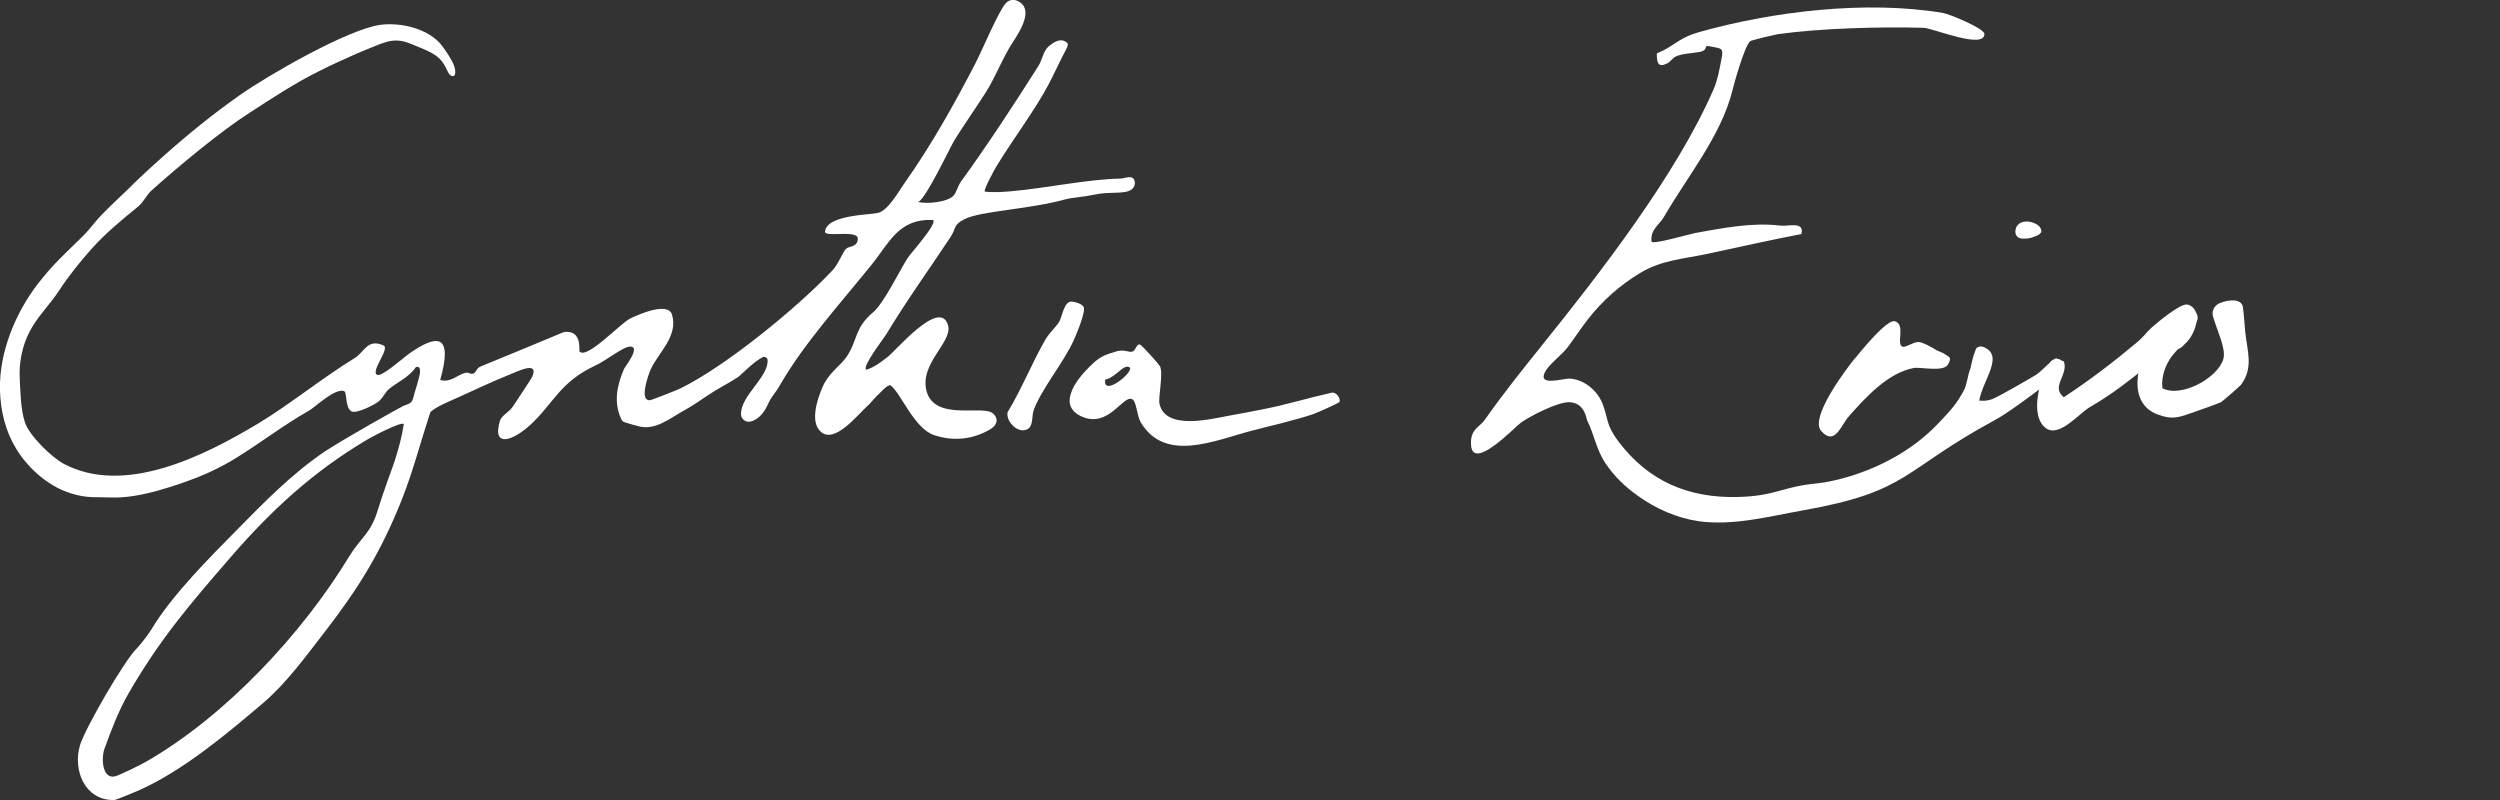 <?xml version="1.0" encoding="UTF-8"?>
<svg id="Layer_2" xmlns="http://www.w3.org/2000/svg" version="1.1" viewBox="0 0 125 40">
  <rect x="0" y="0" width="125" height="40" fill="#333333" stroke="none"/>
  <!-- Generator: Adobe Illustrator 29.0.1, SVG Export Plug-In . SVG Version: 2.1.0 Build 192)  -->
  <defs>
    <style>
      .st0 {
        fill: #fff;
      }

      .st1 {
        fill: none;
      }
    </style>
  </defs>
  <g>
    <path class="st0" d="M92.74,17.92c-.45.56-2.27,2.96-1.68,3.63.68.77.99-.29,1.37-.72.85-.96,1.96-2.19,3.26-2.43.31-.06,1.47.21,1.7-.16.26-.41,0-.41-.16-.54-.08-.06-.35-.16-.39-.18-.2-.13-.71-.42-.92-.42-.25,0-.62.27-.77.24-.39-.08.17-1.11-.41-1.28-.29-.08-1.05.77-1.28,1.02-.15.16-.55.64-.71.84Z"/>
    <path class="st0" d="M46.32,19.52c-.34-1.36,1.33-2.43,1.08-3.26-.4-1.37-2.6,1.27-3.01,1.58-.34.26-.67.53-1.09.65-.17-.21.84-1.5,1.01-1.77,1.01-1.68,2.19-3.31,3.23-4.89.28-.43.11-.58.68-.87.82-.42,3.29-.49,5.11-1.01.17-.05.95-.12,1.4-.22.77-.17,1.49,0,1.84-.25.21-.14.21-.43.1-.55-.13-.16-.51,0-.65,0-1.57.02-3.8.49-5.44.63-.41.04-.93.07-1.34.02-.07-.1.49-1.11.59-1.28.86-1.4,1.93-2.81,2.61-4.1.31-.59.56-1.16.86-1.72.06-.1.16-.33,0-.38-.3-.23-.69.06-.9.25-.24.23-.31.69-.48.95-1.21,1.91-2.53,3.93-3.88,5.79-.15.21-.22.53-.35.68-.3.34-1.38.45-1.81.32.3.09,1.66-2.79,1.84-3.08.51-.82,1.07-1.6,1.58-2.41s.82-1.69,1.34-2.49c.34-.52,1.12-1.7.2-2.08-.03-.01-.3-.13-.55.13-.36.39-1.19,2.37-1.5,2.97-1.1,2.12-2.2,4.09-3.56,6.02-.31.44-.81,1.35-1.31,1.49-.41.11-2.6.09-2.67.95.01.29,1.66-.12,1.64.35-.01.43-.44.35-.59.5-.16.16-.38.76-.67,1.07-1.71,1.83-5.36,4.82-7.63,5.92-.14.07-1.41.57-1.49.58-.57.05-.1-1.25.02-1.53.37-.83,1.4-1.67,1.07-2.75-.2-.65-1.65-.02-2.08.19-.51.25-2.16,2.05-2.54,1.66-.05-.05.16-1.09-.78-.98-1.37.57-2.74,1.14-4.11,1.7-.07.03-.14.06-.19.11-.09.09-.14.26-.28.28-.12.02-.22-.09-.35-.05-.4.1-.74.51-1.26.36.68-2.41-.24-2.22-1.48-1.37-.39.27-1.49,1.28-1.69,1.1-.3-.2.68-1.31.33-1.46-.8-.36-.95.34-1.43.63-1.66,1.02-3.23,2.31-4.84,3.28-2.67,1.6-6.66,3.63-9.71,2.01-.61-.32-1.72-1.41-1.94-2.06-.13-.4-.18-.82-.21-1.24-.03-.4-.05-.8-.06-1.21,0-.83.22-1.67.66-2.38.38-.62.9-1.14,1.3-1.75.49-.75,1.06-1.46,1.65-2.12.69-.77,1.49-1.43,2.29-2.08.31-.25.46-.62.69-.82,1.37-1.23,3.47-2.97,4.89-3.88,1.13-.73,2.26-1.48,3.47-2.08.61-.31,1.23-.59,1.86-.87.32-.14.65-.27.97-.4.37-.15.74-.3,1.14-.27.36.02.69.18,1.03.32.29.12.59.24.85.42.32.22.46.5.62.83.04.08.09.16.17.19.29.11.18-.38.14-.49-.07-.18-.16-.34-.26-.5-.01-.02-.02-.03-.03-.05-.11-.17-.22-.34-.34-.49-.66-.83-2.03-1.15-3.05-1.02-1.61.21-5.63,2.52-7.06,3.53-1.32.93-2.58,1.95-3.79,3.03-.62.55-1.23,1.11-1.82,1.7-.51.5-1.07.99-1.53,1.52-.24.28-.45.56-.72.82-.25.24-.5.48-.75.73-.44.43-.87.87-1.25,1.35C.93,15.34.07,17.26,0,19.12c-.03,1.02.15,2.05.61,2.96.02.04.04.07.06.11.18.34.4.67.66.96.43.5.95.93,1.54,1.24.62.32,1.32.49,2.01.47.44,0,.78.03,1.14.01.85-.05,1.69-.27,2.48-.52.82-.26,1.62-.55,2.39-.94.22-.11.44-.23.65-.35,1.34-.8,2.57-1.77,3.93-2.54.32-.19,1.25-1.1,1.72-.97.19.05.04.84.39,1.02.24.13,1.19-.34,1.4-.54.2-.19.29-.43.46-.57.4-.34,1.01-.59,1.35-1.1.27-.11.22.29.18.44-.07.28-.15.56-.24.84-.04.12-.06.28-.12.39-.09.17-.27.19-.45.27-.19.09-2.84,1.57-3.93,2.28-1.65,1.12-3.06,2.57-4.33,3.86-1.4,1.42-3.31,3.32-4.33,5.03-.14.24-.57.79-.73.95-.63.61-2.59,4.01-2.84,4.84-.37,1.25.24,2.77,1.71,2.74.1,0,1.06-.41,1.25-.49,2.2-.98,4.41-2.84,6.21-4.37,1.18-1.01,2.17-2.39,3.11-3.6,1.66-2.15,2.77-3.95,3.8-6.53.57-1.43.95-2.92,1.43-4.38.17-.25,1.09-.62,1.42-.77.77-.35,1.68-.78,2.5-1.11.49-.2,1.53-.72,1.18.09-.04.1-.85,1.31-.99,1.52-.15.22-.54.42-.62.67-.42,1.41.67.99,1.51.22,1.17-1.07,1.47-2.14,3.25-2.97.58-.27,1.39-.94,1.73-.95.59-.03-.25,1.02-.29,1.12-.35.82-.53,1.65-.14,2.5.02.03.03.07.06.1.04.04.09.06.14.07.24.08.49.15.74.21.8.17,1.49-.41,2.14-.77.44-.24.85-.52,1.26-.8.47-.32.99-.57,1.48-.89.17-.11.82-.81,1.26-1.01.1-.05.23.03.24.14.05.86-1.33,1.76-1.33,2.7,0,.24.22.43.46.38.44-.09.72-.51.86-.81.22-.5.35-.52.68-1.1,1.15-1.99,3.05-4.1,4.51-5.91.91-1.12,1.36-2.34,3.1-2.26.2.2-1.09,1.62-1.27,1.89-.4.61-1.19,2.27-1.74,2.73-.94.79-.76,1.4-1.32,2.22-.33.47-.9.8-1.21,1.53-.25.58-.62,1.68-.11,2.19.7.7,1.89-.85,2.36-1.26.17-.15.34-.38.48-.51.12-.1.55-.61.68-.52.5.36,1.17,2.14,2.16,2.48.97.33,1.95.23,2.83-.29.31-.19.44-.49.14-.78-.5-.47-2.94.42-3.34-1.15ZM19.74,23.03c-.09.3-.49,1.3-.87,2.53-.33,1.1-.84,1.33-1.41,2.26-2.36,3.89-6.19,7.98-10.13,10.25-.26.15-1.36.7-1.59.75-.65.13-.68-.95-.51-1.4.28-.77.67-1.83,1.18-2.72,1.57-2.73,3.11-4.52,5.14-6.86,1.99-2.3,4.07-4.23,6.79-5.85.25-.15,1.71-.92,1.85-.79-.1.65-.24,1.16-.45,1.83Z"/>
    <path class="st0" d="M53.59,15.08c-.39-.04-.49.79-.63,1.01-.19.29-.47.53-.68.87-.67,1.16-1.2,2.5-1.9,3.65-.09.43.44,1.01.89.89.44-.12.29-.67.42-1.01.4-1.07,1.53-2.41,2.02-3.53.13-.29.6-1.42.47-1.62s-.55-.26-.58-.26Z"/>
    <path class="st0" d="M102.06,11.63s0-.01,0-.02c.02-.06,0-.12-.02-.18-.06-.13-.19-.22-.32-.27-.14-.06-.3-.1-.46-.08-.19.01-.37.11-.45.29-.02.05-.03.11-.04.16-.01.12.02.25.13.33s.24.08.36.07c.16,0,.32-.04.46-.1.11-.04.26-.09.32-.2Z"/>
    <path class="st0" d="M112.14,15.32c-.09-.38-.68-.36-1.16-.16-.26.11-.41.39-.33.66.19.68.66,1.6.52,2.12-.26.95-2.11,1.97-3.05,1.47-.07-.58.16-1.21.52-1.66.34-.42.71-.69.71-.69,0,0,.51-1,.53-1.1.05-.29-.23-.56-.5-.56-.11,0-1.62,1.53-1.77,1.71-.81,1.02-1.24,3.04.26,3.61.72.27,1.01.17,1.7-.07.2-.07,1.37-.48,1.48-.54.06-.03.96-.81,1-.87.65-.88.3-1.71.21-2.66-.02-.2-.08-1.06-.12-1.25Z"/>
    <path class="st0" d="M101.84,18.72c-.4.24-1.9,1.11-2.24,1.24-.22.08-.41.09-.64.07.2-1.08,1.27-2.25.21-2.68-.11-.05-.29-.03-.37.09-.26.67-.23.9-.3,1.04-.09.19-.16.78-.31,1.05-.39.7-.6.92-1.2,1.56-2.28,2.45-5.42,3.01-6.14,3.08-1.74.16-2.05.63-3.95.68-2.49.06-4.48-.79-5.98-2.78-.64-.84-.5-1.15-.8-1.9-.26-.65-.91-1.19-1.62-1.24-.33-.02-1.61.41-1.26-.31.21-.42.86-.87,1.16-1.28.35-.47.67-.96,1.03-1.42.71-.9,1.58-1.67,2.56-2.26,1.09-.66,2.12-.7,3.34-.96,1.58-.34,3.16-.69,4.74-1,.16-.65-.63-.37-1.06-.42-1.4-.17-2.85.12-4.25.37-.32.06-2.04.57-2.18.44-.09-.6.4-.86.62-1.25,1.16-2,2.86-4.07,3.41-6.28.05-.21.6-2.25.9-2.5.05-.05,1.2-.32,1.37-.35,2.13-.3,5.15-.38,7.3-.32.48.02,3.04,1.1,3.04.31,0-.28-1.74-.99-2.06-1.05-3.83-.65-8.55-.08-12.22.96-.86.24-1.18.6-1.75.9-.1.05-.35.16-.35.16,0,.5.08.72.52.5.16-.08.27-.27.44-.35.33-.15.81-.15,1.16-.22.12-.02.26-.06.31-.17.02-.04.02-.09.05-.11.04-.03.09-.02.14-.01.6.13.74.04.61.66-.1.5-.18,1-.38,1.47-1.86,4.29-5.72,9.26-8.62,12.86-1,1.25-1.88,2.34-2.83,3.69-.26.37-.73.46-.69,1.24.07,1.38,2.2-.89,2.51-1.11.49-.34,1.86-1.04,2.42-1.01.77.04.83.82.88.91.35.71.46,1.47.91,2.14s.99,1.18,1.61,1.62c.9.65,1.95,1.12,3.05,1.28,1.73.24,3.52-.24,5.21-.54,5.36-.95,4.93-1.99,9.61-4.52.66-.36,1.75-1.18,2.36-1.64.47-.35.71-.73,1.11-1.08-.31-.85-.98.19-1.38.43Z"/>
    <path class="st0" d="M109.36,15.23c-.32-.08-1.48.88-1.78,1.15-.28.25-.36.43-.77.77-1.17.98-2.34,1.87-3.62,2.71-.67-.53.25-1.12,0-1.79-.14-.04-.27-.1-.39-.16-.06.06-.2.06-.31.22-.49.74-1.05,2.67-.18,3.29.66.46,1.66-.76,2.16-1.05,1.26-.73,2.07-1.41,3.23-2.32.28-.22.44-.74.9-.76.16,0,.19.15.35.14.09,0,.24-.18.29-.23.55-.46.96-1.77.11-1.98Z"/>
    <path class="st0" d="M66.56,19.64c-1.12.25-2.26.6-3.39.82-.53.1-1.1.22-1.64.31-.95.17-3.21.77-3.55-.55-.09-.33.2-1.49.02-1.91-.03-.07-.92-1.08-1.02-1.09-.12-.02-.21.24-.27.3-.06.06-.13.08-.21.07-.15-.02-.28-.07-.43-.06-.15,0-.3.05-.44.1-.13.04-.27.08-.4.14-.38.17-.7.5-.98.8-.25.28-.49.58-.64.93-.1.23-.17.5-.1.75.08.28.32.46.58.58,1.36.59,2.06-1.1,2.52-.87.22.11.23.81.42,1.14,1.21,2.07,3.73.91,5.54.44.98-.26,2.13-.51,3.11-.84.17-.06,1.25-.54,1.29-.6.09-.15-.16-.54-.41-.46ZM55.26,18.98c.54-.11.91-.79,1.21-.62.31.18-1.35,1.54-1.21.62Z"/>
  </g>
  <rect class="st1" width="125" height="40"/>
</svg>